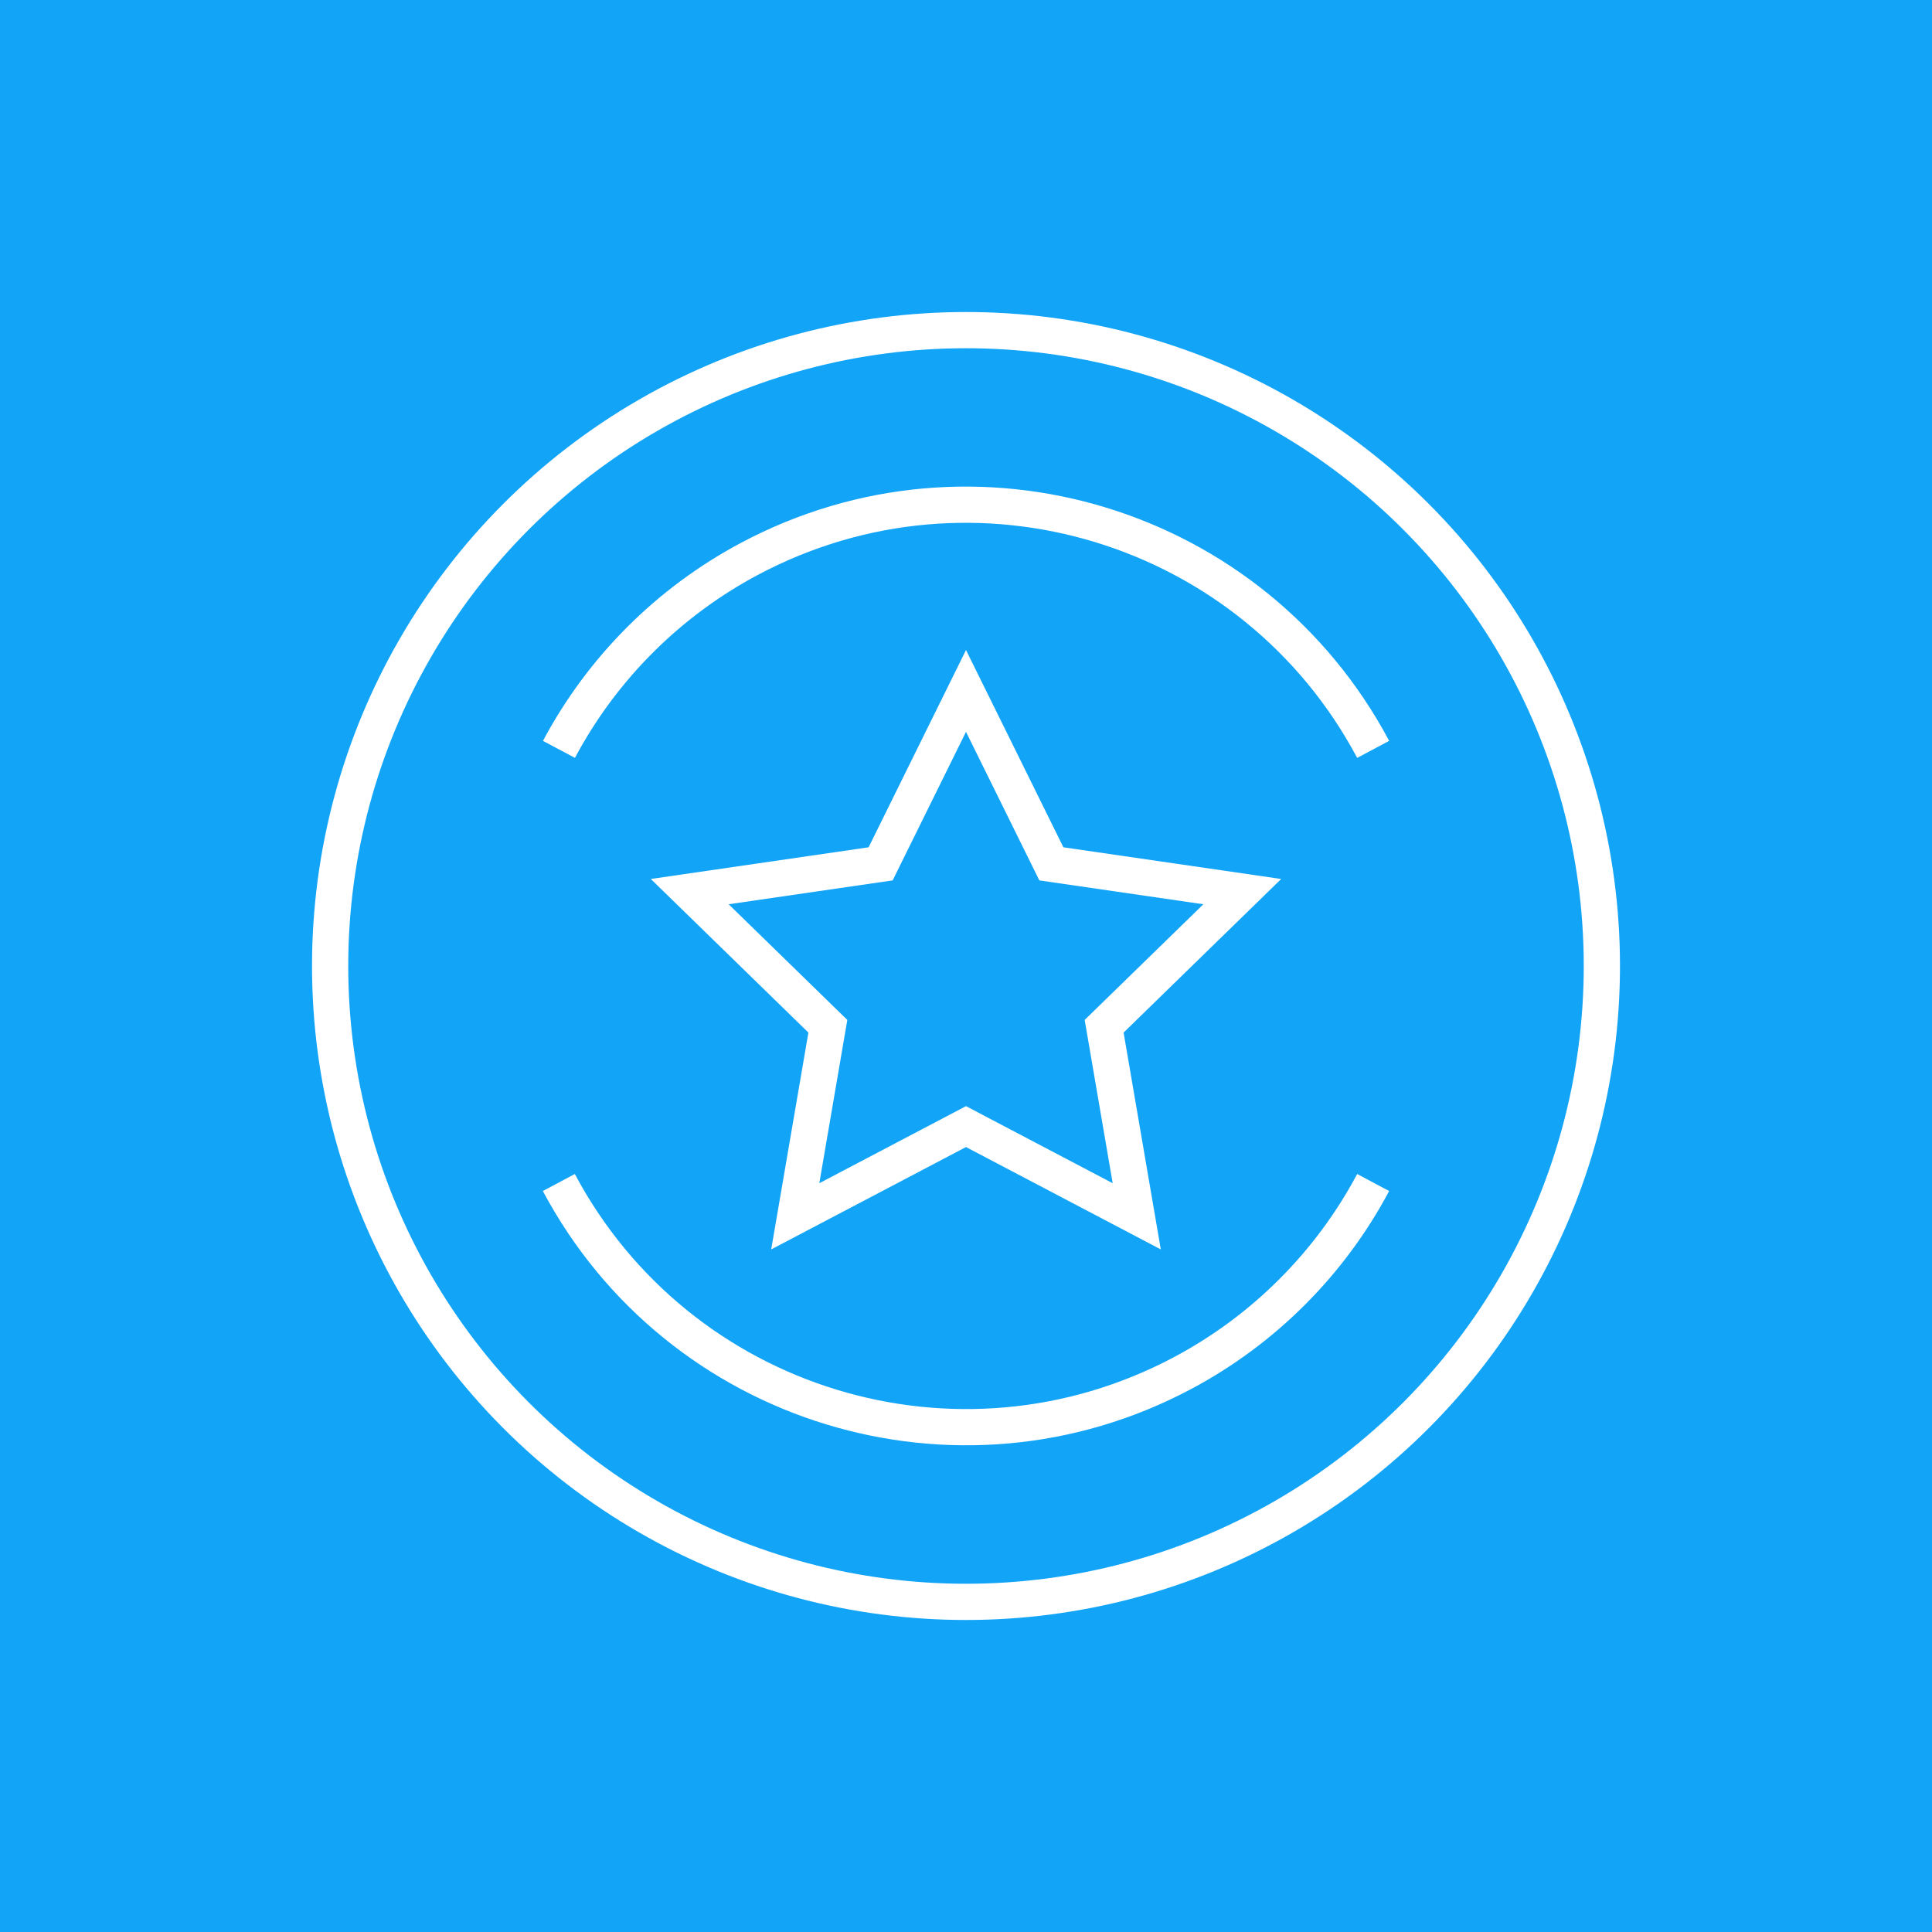 <?xml version="1.0" encoding="UTF-8"?><svg id="Layer_2" xmlns="http://www.w3.org/2000/svg" xmlns:xlink="http://www.w3.org/1999/xlink" viewBox="0 0 160 160"><defs><style>.cls-1,.cls-2,.cls-3{fill:none;}.cls-2{stroke:#fff;stroke-miterlimit:10;stroke-width:3px;}.cls-4{fill:#12a4f7;}.cls-3{clip-path:url(#clippath);}</style><clipPath id="clippath"><rect class="cls-1" width="160" height="160"/></clipPath></defs><g id="Layer_1-2"><g id="Group_2253"><rect id="Rectangle_1091" class="cls-4" width="160" height="160"/><g id="Group_1962"><g class="cls-3"><g id="Group_1961"><circle id="Ellipse_45" class="cls-2" cx="80" cy="80" r="52.66"/><path id="Path_7567" class="cls-2" d="m113.72,62.06c-9.91-18.62-33.03-25.69-51.65-15.78-6.71,3.57-12.21,9.07-15.78,15.78"/><path id="Path_7568" class="cls-2" d="m46.28,97.93c9.91,18.62,33.03,25.69,51.66,15.78,6.71-3.57,12.21-9.07,15.78-15.78"/><path id="Path_7569" class="cls-2" d="m80,57.22l7.07,14.32,15.81,2.3-11.44,11.15,2.7,15.74-14.14-7.43-14.14,7.43,2.7-15.74-11.44-11.15,15.81-2.3,7.07-14.32Z"/></g></g></g></g></g></svg>